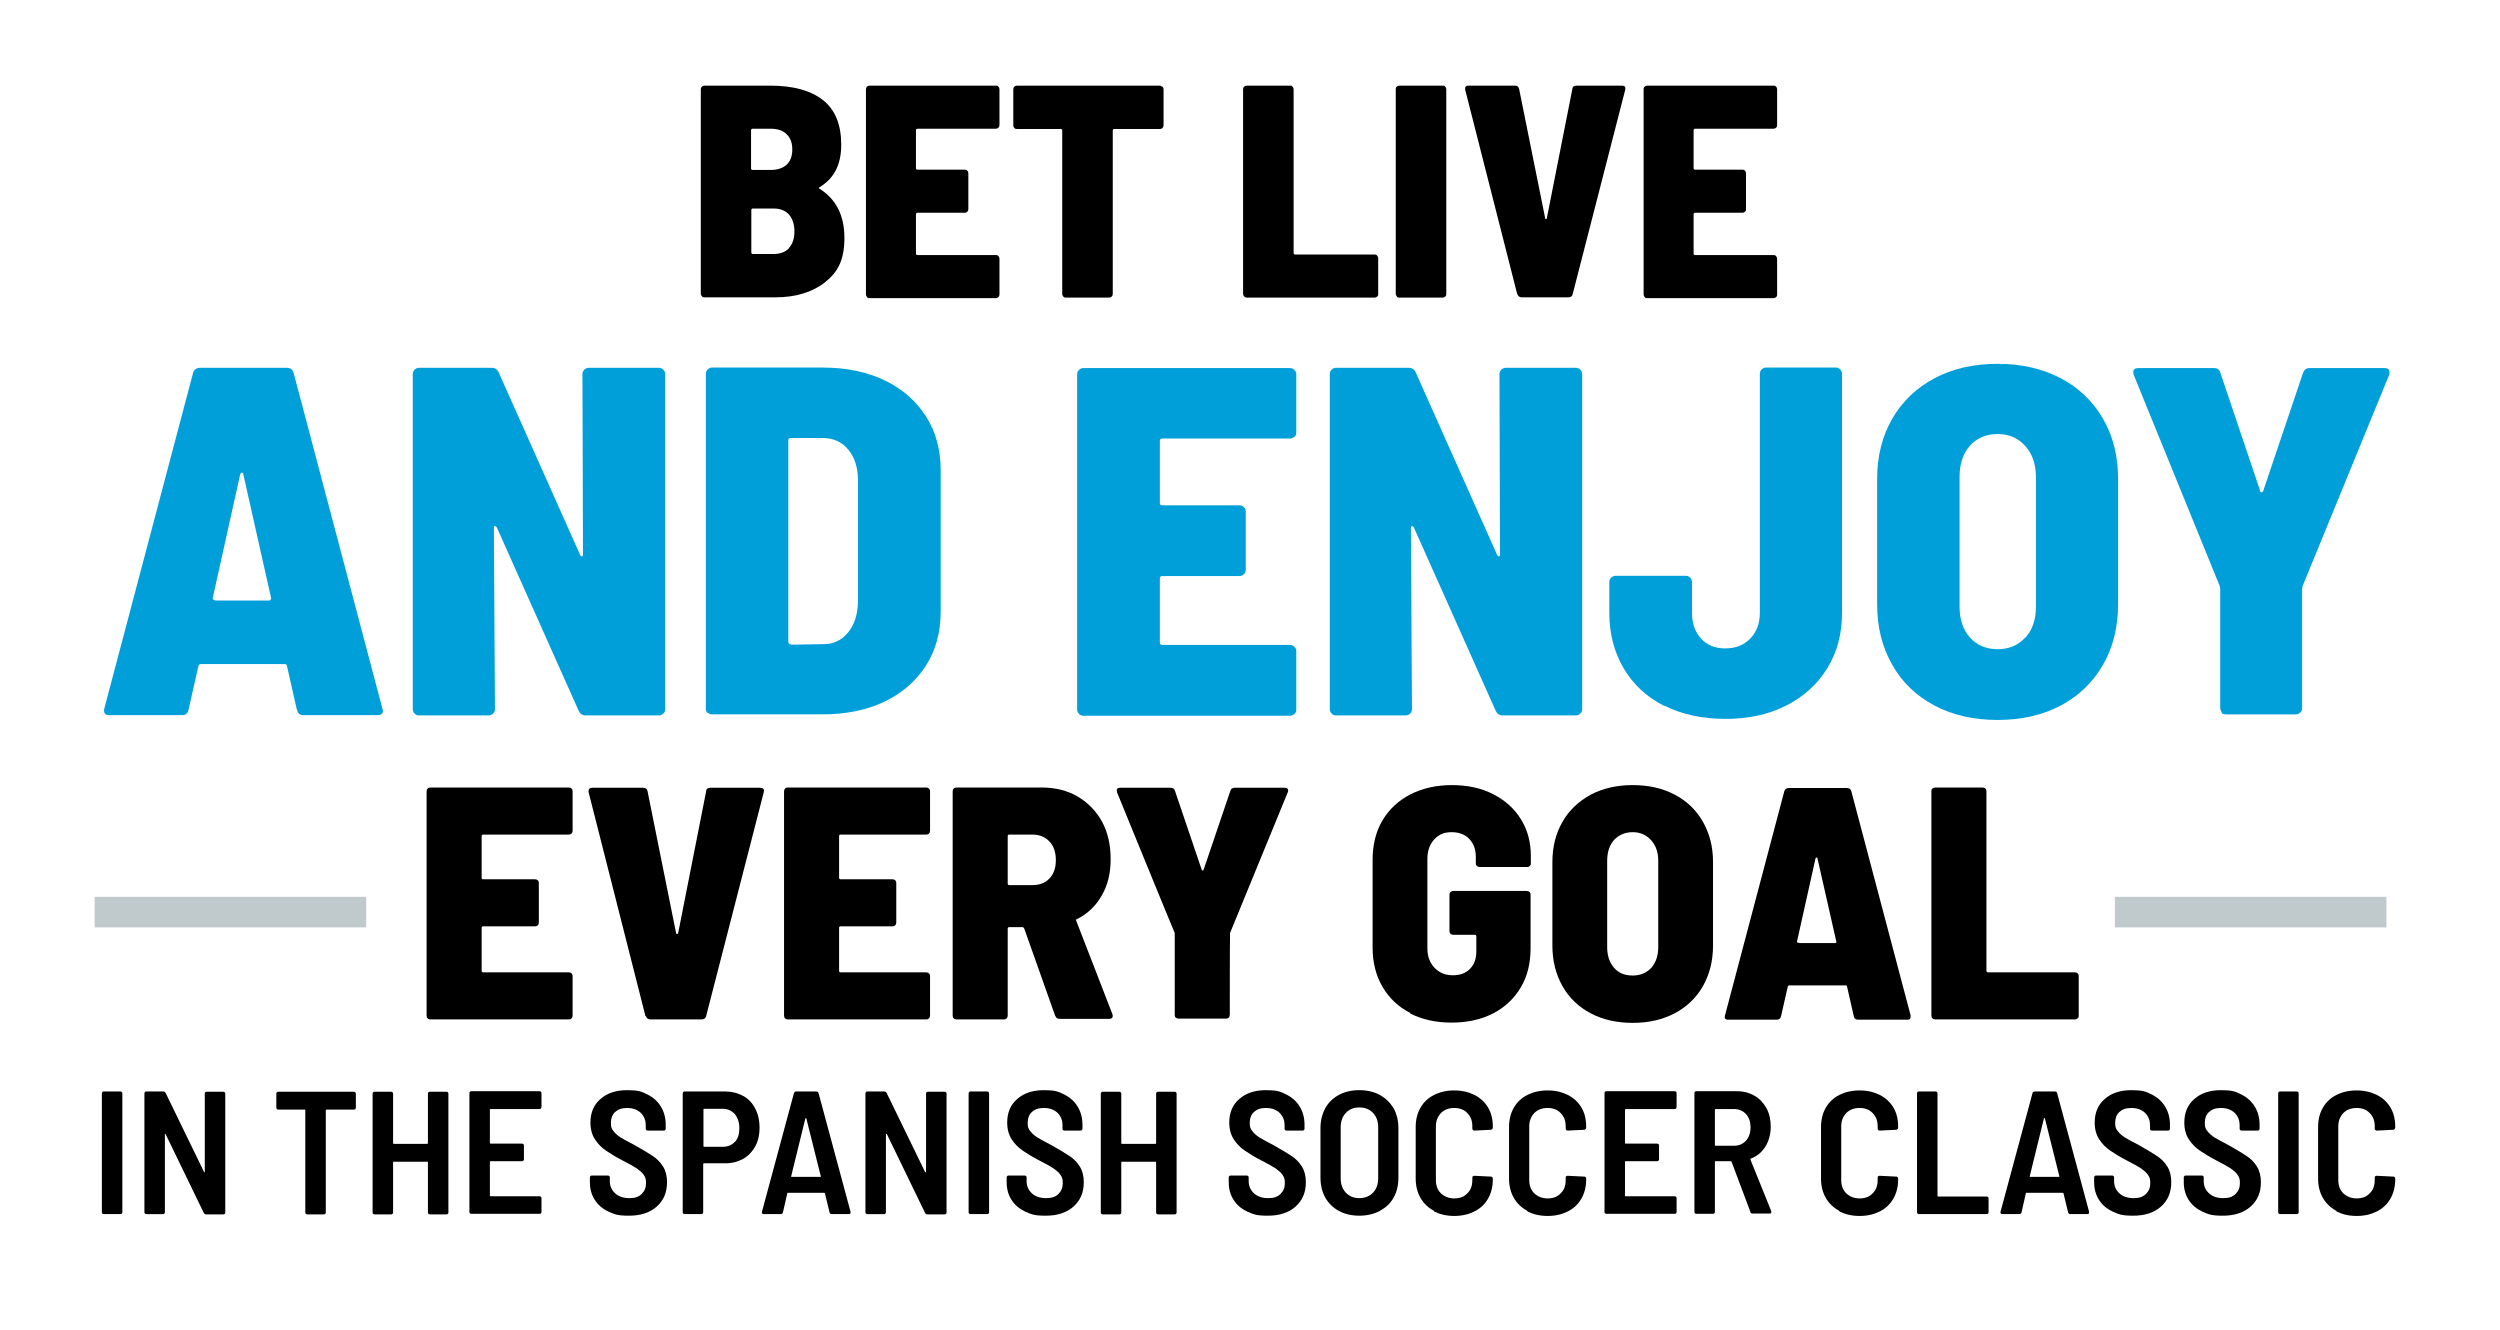 <?xml version="1.0" encoding="UTF-8"?>
<svg id="Layer_1" xmlns="http://www.w3.org/2000/svg" version="1.1" viewBox="0 0 940 500">
  <!-- Generator: Adobe Illustrator 29.5.0, SVG Export Plug-In . SVG Version: 2.1.0 Build 137)  -->
  <defs>
    <style>
      .st0 {
        fill: #009fda;
      }

      .st1 {
        fill: #c0c9cc;
      }
    </style>
  </defs>
  <g>
    <path d="M310.3,106.1c-4.9,3.8-11.1,5.7-18.8,5.7h-26.6c-.4,0-.7,0-1-.4s-.4-.6-.4-1V33.6c0-.4.1-.7.4-1s.6-.4,1-.4h24.7c8.6,0,15.2,1.8,19.8,5.4,4.6,3.6,6.9,9.2,6.9,16.8s-2.7,12.6-8,15.9c-.5.2-.5.5-.1.7,6.2,3.9,9.3,10.1,9.3,18.4s-2.4,12.9-7.3,16.7h.1ZM282.4,48.9v14.4c0,.4.2.6.6.6h6.7c2.7,0,4.7-.7,6.1-2s2.1-3.2,2.1-5.7-.7-4.4-2.2-5.8c-1.4-1.4-3.5-2-6-2h-6.7c-.4,0-.6.2-.6.6h0ZM296.6,93.3c1.4-1.5,2.1-3.6,2.1-6.3s-.7-4.7-2-6.3c-1.4-1.5-3.3-2.3-5.8-2.3h-7.8c-.4,0-.6.2-.6.6v15.9c0,.4.2.6.6.6h7.7c2.5,0,4.5-.7,5.9-2.2h-.1Z"/>
    <path d="M375.4,48c-.3.3-.6.4-1,.4h-29.4c-.4,0-.6.2-.6.6v14.2c0,.4.2.6.6.6h17.7c.4,0,.7,0,1,.4.3.3.4.6.4,1v13.4c0,.4-.1.7-.4,1s-.6.4-1,.4h-17.7c-.4,0-.6.2-.6.6v14.7c0,.4.2.6.6.6h29.4c.4,0,.7,0,1,.4s.4.6.4,1v13.4c0,.4-.1.7-.4,1s-.6.4-1,.4h-47.4c-.4,0-.7,0-1-.4s-.4-.6-.4-1V33.6c0-.4.1-.7.4-1s.6-.4,1-.4h47.4c.4,0,.7,0,1,.4.3.3.4.6.4,1v13.4c0,.4-.1.7-.4,1Z"/>
    <path d="M437.1,32.6c.3.3.4.6.4,1v13.5c0,.4-.1.7-.4,1s-.6.4-1,.4h-17.1c-.4,0-.6.2-.6.6v61.4c0,.4-.1.7-.4,1s-.6.4-1,.4h-16.2c-.4,0-.7,0-1-.4s-.4-.6-.4-1v-61.4c0-.4-.2-.6-.6-.6h-16.4c-.4,0-.7,0-1-.4-.3-.3-.4-.6-.4-1v-13.5c0-.4.1-.7.4-1s.6-.4,1-.4h53.5c.4,0,.7,0,1,.4h.2Z"/>
    <path d="M467.8,111.4c-.3-.3-.4-.6-.4-1V33.6c0-.4.1-.7.4-1s.6-.4,1-.4h16.2c.4,0,.7,0,1,.4.3.3.4.6.4,1v61.5c0,.4.2.6.6.6h29.8c.4,0,.7,0,1,.4s.4.6.4,1v13.4c0,.4,0,.7-.4,1-.3.3-.6.4-1,.4h-47.9c-.4,0-.7,0-1-.4h-.1Z"/>
    <path d="M525.2,111.4c-.3-.3-.4-.6-.4-1V33.6c0-.4,0-.7.4-1,.3-.3.6-.4,1-.4h16.2c.4,0,.7,0,1,.4.3.3.4.6.4,1v76.9c0,.4,0,.7-.4,1-.3.3-.6.4-1,.4h-16.2c-.4,0-.7,0-1-.4h0Z"/>
    <path d="M570.5,110.7l-19.6-77v-.5c0-.7.4-1,1.3-1h17.5c.8,0,1.3.4,1.5,1.3l9.8,48.6c0,.2.2.3.3.3s.3,0,.3-.3l9.6-48.6c0-.8.6-1.3,1.5-1.3h17.1c1.1,0,1.5.5,1.3,1.5l-19.8,77c-.2.8-.8,1.1-1.6,1.1h-17.5c-.8,0-1.4-.4-1.6-1.1h0Z"/>
    <path d="M667.8,48c-.3.3-.6.4-1,.4h-29.4c-.4,0-.6.2-.6.6v14.2c0,.4.2.6.6.6h17.7c.4,0,.7,0,1,.4.3.3.4.6.4,1v13.4c0,.4,0,.7-.4,1-.3.3-.6.4-1,.4h-17.7c-.4,0-.6.2-.6.6v14.7c0,.4.2.6.6.6h29.4c.4,0,.7,0,1,.4s.4.6.4,1v13.4c0,.4,0,.7-.4,1-.3.3-.6.4-1,.4h-47.4c-.4,0-.7,0-1-.4s-.4-.6-.4-1V33.6c0-.4,0-.7.4-1,.3-.3.6-.4,1-.4h47.4c.4,0,.7,0,1,.4.3.3.4.6.4,1v13.4c0,.4,0,.7-.4,1Z"/>
  </g>
  <g>
    <path class="st0" d="M111.6,266.8l-3.7-16.4c0-.5-.4-.7-.9-.7h-31.5c-.5,0-.8.3-.9.7l-3.7,16.4c-.3,1.4-1.1,2.1-2.4,2.1h-27.4c-1.6,0-2.2-.8-1.9-2.4l33.4-126.3c.4-1.2,1.2-1.9,2.6-1.9h32.6c1.4,0,2.2.6,2.6,1.9l33.4,126.3.2.7c0,1.1-.7,1.7-2.1,1.7h-27.8c-1.4,0-2.2-.7-2.4-2.1h0ZM81,225.8h20c.2,0,.5,0,.7-.3.2-.2.3-.5.2-.8l-10.4-46.3c0-.5-.3-.7-.6-.7s-.4.3-.6.7l-10.3,46.4c0,.6.2.9.9.9h.1Z"/>
    <path class="st0" d="M219.7,139c.4-.4,1-.7,1.6-.7h26.5c.6,0,1.1.2,1.6.7s.7,1,.7,1.6v126.1c0,.6-.2,1.2-.7,1.6-.4.4-1,.7-1.6.7h-27.6c-1.2,0-2.1-.6-2.6-1.7l-30.8-69c-.3-.4-.5-.5-.7-.5-.3,0-.4.3-.4.8l.4,68.1c0,.6-.2,1.2-.7,1.6-.4.4-1,.7-1.6.7h-26.3c-.6,0-1.2-.2-1.6-.7-.4-.4-.7-1-.7-1.6v-126.1c0-.6.2-1.1.7-1.6s1-.7,1.6-.7h27.4c1.2,0,2.1.6,2.6,1.7l30.6,68.6c.2.4.5.6.7.6s.4-.2.4-.7l-.2-67.9c0-.6.2-1.1.7-1.6h0Z"/>
    <path class="st0" d="M266.1,268.2c-.4-.4-.7-1-.7-1.6v-126.1c0-.6.2-1.1.7-1.6s1-.7,1.6-.7h41.6c8.8,0,16.6,1.6,23.3,4.8,6.7,3.2,11.9,7.8,15.6,13.6s5.5,12.6,5.5,20.3v53c0,7.7-1.8,14.5-5.5,20.3-3.7,5.8-8.9,10.4-15.6,13.6s-14.5,4.8-23.3,4.8h-41.6c-.6,0-1.2-.2-1.6-.7v.3ZM297.3,242.4l12.3-.2c3.7,0,6.8-1.4,9.2-4.3,2.4-2.9,3.7-6.7,3.8-11.6v-45.7c0-4.7-1.2-8.5-3.6-11.5-2.4-2.9-5.6-4.4-9.6-4.4h-12.1c-.6,0-.9.3-.9.9v75.7c0,.6.3.9.9.9v.2Z"/>
    <path class="st0" d="M486.7,164.2c-.4.4-1,.7-1.6.7h-48.1c-.6,0-.9.3-.9.9v23.3c0,.6.3.9.9.9h29.1c.6,0,1.1.2,1.6.7s.7,1,.7,1.6v22c0,.6-.2,1.2-.7,1.6-.4.4-1,.7-1.6.7h-29.1c-.6,0-.9.3-.9.9v24.1c0,.6.3.9.9.9h48.1c.6,0,1.1.2,1.6.7s.7,1,.7,1.6v22c0,.6-.2,1.2-.7,1.6-.4.4-1,.7-1.6.7h-77.8c-.6,0-1.2-.2-1.6-.7-.4-.4-.7-1-.7-1.6v-126.1c0-.6.2-1.1.7-1.6s1-.7,1.6-.7h77.8c.6,0,1.1.2,1.6.7s.7,1,.7,1.6v22c0,.6-.2,1.2-.7,1.6h0Z"/>
    <path class="st0" d="M564.5,139c.4-.4,1-.7,1.6-.7h26.5c.6,0,1.1.2,1.6.7.4.4.7,1,.7,1.6v126.1c0,.6-.2,1.2-.7,1.6-.4.4-1,.7-1.6.7h-27.6c-1.2,0-2.1-.6-2.6-1.7l-30.8-69c-.3-.4-.5-.5-.7-.5-.3,0-.4.3-.4.8l.4,68.1c0,.6-.2,1.2-.7,1.6-.4.4-1,.7-1.6.7h-26.3c-.6,0-1.2-.2-1.6-.7-.4-.4-.7-1-.7-1.6v-126.1c0-.6.2-1.1.7-1.6s1-.7,1.6-.7h27.4c1.2,0,2.1.6,2.6,1.7l30.6,68.6c.2.4.5.6.7.6s.4-.2.4-.7l-.2-67.9c0-.6.2-1.1.7-1.6h0Z"/>
    <path class="st0" d="M625.7,265.4c-6.5-3.3-11.6-8-15.2-14.1-3.6-6.1-5.4-13.1-5.4-20.9v-11.6c0-.6.2-1.1.7-1.6.4-.4,1-.7,1.6-.7h26.5c.6,0,1.1.2,1.6.7.4.4.7,1,.7,1.6v11.6c0,4,1.1,7.2,3.4,9.7,2.2,2.5,5.3,3.7,9.1,3.7s7-1.2,9.4-3.7,3.6-5.7,3.6-9.7v-89.9c0-.6.2-1.1.7-1.6.4-.4,1-.7,1.6-.7h26.3c.6,0,1.1.2,1.6.7.4.4.7,1,.7,1.6v89.9c0,7.8-1.8,14.8-5.5,20.8-3.7,6-8.8,10.7-15.5,14.1s-14.3,5-22.8,5-16.3-1.6-22.8-4.9h-.3Z"/>
    <path class="st0" d="M727.4,265.3c-6.8-3.6-12.2-8.7-15.9-15.3-3.8-6.6-5.7-14.2-5.7-22.9v-47c0-8.6,1.9-16.1,5.7-22.7,3.8-6.5,9.1-11.6,15.9-15.2,6.8-3.6,14.7-5.4,23.7-5.4s16.8,1.8,23.7,5.4c6.8,3.6,12.2,8.7,15.9,15.2,3.8,6.5,5.7,14.1,5.7,22.7v47c0,8.7-1.9,16.4-5.7,22.9-3.8,6.6-9.1,11.7-15.9,15.3-6.8,3.6-14.7,5.4-23.7,5.4s-16.9-1.8-23.7-5.4ZM761.6,239.7c2.6-2.9,3.9-6.7,3.9-11.5v-48.9c0-4.7-1.3-8.6-4-11.6s-6.1-4.5-10.4-4.5-7.8,1.5-10.4,4.4c-2.6,2.9-3.9,6.8-3.9,11.7v48.9c0,4.7,1.3,8.6,3.9,11.5,2.6,2.9,6.1,4.4,10.4,4.4s7.8-1.5,10.4-4.4h0Z"/>
    <path class="st0" d="M835.5,267.9c-.4-.4-.7-1-.7-1.6v-44.9l-.2-1.1-32.3-79.3c0-.2-.2-.6-.2-1.1,0-1,.6-1.5,1.9-1.5h28.5c1.2,0,2.1.6,2.4,1.9l14.9,44.2c0,.4.3.6.6.6s.4-.2.6-.6l14.9-44.2c.4-1.2,1.2-1.9,2.4-1.9h28.3c.9,0,1.4.3,1.7.7.2.5.2,1.1,0,1.9l-32.5,79.3-.2,1.1v44.9c0,.6-.2,1.2-.7,1.6-.4.4-1,.7-1.6.7h-26.5c-.6,0-1.2-.2-1.6-.7h.3Z"/>
  </g>
  <g>
    <path d="M214.9,313.4c-.3.3-.6.4-1.1.4h-32.1c-.4,0-.6.2-.6.6v15.6c0,.4.2.6.6.6h19.4c.4,0,.8.1,1.1.4s.4.6.4,1.1v14.7c0,.4-.1.8-.4,1.1s-.6.4-1.1.4h-19.4c-.4,0-.6.2-.6.6v16.1c0,.4.2.6.6.6h32.1c.4,0,.8.1,1.1.4s.4.6.4,1.1v14.7c0,.4-.1.8-.4,1.1s-.6.4-1.1.4h-51.9c-.4,0-.8-.1-1.1-.4s-.4-.6-.4-1.1v-84.2c0-.4.1-.8.4-1.1s.6-.4,1.1-.4h51.9c.4,0,.8.1,1.1.4s.4.6.4,1.1v14.7c0,.4-.1.8-.4,1.1h0Z"/>
    <path d="M242.7,382.1l-21.4-84.3v-.5c0-.7.5-1.1,1.4-1.1h19.2c.9,0,1.5.5,1.6,1.4l10.7,53.2c0,.2.2.4.4.4s.3-.1.4-.4l10.5-53.2c0-.9.6-1.4,1.6-1.4h18.7c1.2,0,1.6.5,1.4,1.6l-21.7,84.3c-.2.8-.8,1.2-1.7,1.2h-19.2c-.9,0-1.5-.4-1.7-1.2h-.2Z"/>
    <path d="M349.3,313.4c-.3.3-.6.4-1.1.4h-32.1c-.4,0-.6.2-.6.6v15.6c0,.4.2.6.6.6h19.4c.4,0,.8.1,1.1.4.3.3.4.6.4,1.1v14.7c0,.4-.1.8-.4,1.1s-.6.4-1.1.4h-19.4c-.4,0-.6.2-.6.6v16.1c0,.4.2.6.6.6h32.1c.4,0,.8.1,1.1.4.3.3.4.6.4,1.1v14.7c0,.4-.1.8-.4,1.1s-.6.4-1.1.4h-51.9c-.4,0-.8-.1-1.1-.4-.3-.3-.4-.6-.4-1.1v-84.2c0-.4.1-.8.4-1.1s.6-.4,1.1-.4h51.9c.4,0,.8.1,1.1.4.3.3.4.6.4,1.1v14.7c0,.4-.1.8-.4,1.1h0Z"/>
    <path d="M396.8,382.1l-11.7-33c-.2-.3-.4-.5-.6-.5h-5c-.4,0-.6.2-.6.6v32.6c0,.4-.1.8-.4,1.1s-.6.4-1.1.4h-17.7c-.4,0-.8-.1-1.1-.4-.3-.3-.4-.6-.4-1.1v-84.2c0-.4.1-.8.4-1.1s.6-.4,1.1-.4h31.9c5.1,0,9.7,1.1,13.6,3.4s7,5.5,9.2,9.5c2.2,4.1,3.2,8.8,3.2,14.1s-1.1,9.8-3.4,13.7c-2.2,3.9-5.4,6.9-9.3,8.8-.3,0-.4.3-.2.7l13.6,35.1c0,.2.1.4.1.6,0,.7-.5,1.1-1.4,1.1h-18.6c-.8,0-1.4-.4-1.6-1.2v.2ZM378.9,314.5v17.7c0,.4.2.6.6.6h8.7c2.7,0,4.8-.8,6.4-2.5s2.4-3.9,2.4-6.9-.8-5.3-2.4-7-3.8-2.6-6.4-2.6h-8.7c-.4,0-.6.2-.6.6h0Z"/>
    <path d="M442.1,382.7c-.3-.3-.4-.6-.4-1.1v-30.8c-.1,0-21.7-52.9-21.7-52.9,0-.2-.1-.4-.1-.7,0-.7.4-1,1.2-1h19.1c.8,0,1.4.4,1.6,1.2l10,29.5c0,.2.2.4.4.4s.3-.1.4-.4l10-29.5c.2-.8.8-1.2,1.6-1.2h18.9c.6,0,1,.2,1.1.5.2.3.2.7,0,1.2l-21.7,52.9v.7c-.1,0-.1,30-.1,30,0,.4-.1.8-.4,1.1-.3.3-.6.4-1.1.4h-17.7c-.4,0-.8-.1-1.1-.4h0Z"/>
    <path d="M530.3,380.9c-4.5-2.3-8-5.6-10.5-9.9s-3.7-9.2-3.7-14.8v-32.9c0-5.6,1.2-10.6,3.7-14.8,2.5-4.2,6-7.5,10.5-9.8s9.7-3.5,15.6-3.5,11,1.1,15.5,3.4,8,5.4,10.5,9.5c2.5,4,3.7,8.6,3.7,13.8v2.6c0,.4,0,.8-.4,1.1-.3.3-.6.4-1.1.4h-17.7c-.4,0-.8-.1-1.1-.4s-.4-.6-.4-1.1v-2.4c0-2.7-.8-4.9-2.4-6.6-1.6-1.7-3.8-2.6-6.7-2.6s-4.9.9-6.6,2.8c-1.7,1.9-2.5,4.3-2.5,7.3v33.6c0,3,.9,5.4,2.7,7.3s4.1,2.8,6.9,2.8,4.8-.8,6.4-2.4c1.6-1.6,2.4-3.8,2.4-6.5v-5.7c0-.4-.2-.6-.6-.6h-8c-.4,0-.8-.1-1.1-.4s-.4-.6-.4-1.1v-13.5c0-.4,0-.8.4-1.1s.6-.4,1.1-.4h27.5c.4,0,.8.1,1.1.4s.4.6.4,1.1v20.1c0,5.6-1.2,10.5-3.7,14.7s-6,7.5-10.5,9.8-9.7,3.4-15.6,3.4-11.1-1.2-15.6-3.5h.2Z"/>
    <path d="M598.1,381c-4.6-2.4-8.1-5.8-10.6-10.2-2.5-4.4-3.8-9.5-3.8-15.3v-31.4c0-5.7,1.3-10.8,3.8-15.1,2.5-4.4,6.1-7.7,10.6-10.2,4.6-2.4,9.8-3.6,15.8-3.6s11.3,1.2,15.8,3.6c4.6,2.4,8.1,5.8,10.6,10.2,2.5,4.4,3.8,9.4,3.8,15.1v31.4c0,5.8-1.3,10.9-3.8,15.3s-6.1,7.8-10.6,10.2c-4.6,2.4-9.8,3.6-15.8,3.6s-11.3-1.2-15.8-3.6ZM620.9,363.9c1.7-2,2.6-4.5,2.6-7.7v-32.6c0-3.2-.9-5.7-2.7-7.7s-4.1-3-6.9-3-5.2,1-7,2.9c-1.7,2-2.6,4.5-2.6,7.8v32.6c0,3.2.9,5.7,2.6,7.7,1.7,2,4.1,2.9,7,2.9s5.2-1,7-2.9h0Z"/>
    <path d="M697,382l-2.5-11c0-.3-.3-.5-.6-.5h-21.1c-.3,0-.5.2-.6.5l-2.5,11c-.2.9-.7,1.4-1.6,1.4h-18.3c-1.1,0-1.5-.5-1.2-1.6l22.3-84.3c.2-.8.8-1.2,1.7-1.2h21.8c.9,0,1.5.4,1.7,1.2l22.3,84.3v.5c0,.7-.3,1.1-1.2,1.1h-18.6c-.9,0-1.5-.5-1.6-1.4h0ZM676.6,354.6h13.3c.2,0,.3,0,.5-.2.2-.1.2-.3,0-.6l-7-30.9c0-.3-.2-.5-.4-.5s-.3.2-.4.5l-6.9,31c0,.4,0,.6.6.6h.2Z"/>
    <path d="M726.6,382.9c-.3-.3-.4-.6-.4-1.1v-84.2c0-.4,0-.8.4-1.1s.6-.4,1.1-.4h17.7c.4,0,.8.1,1.1.4s.4.6.4,1.1v67.4c0,.4.2.6.6.6h32.6c.4,0,.8.1,1.1.4s.4.6.4,1.1v14.7c0,.4,0,.8-.4,1.1s-.6.4-1.1.4h-52.4c-.4,0-.8-.1-1.1-.4h0Z"/>
  </g>
  <rect class="st1" x="35.6" y="337.2" width="102.1" height="11.5"/>
  <rect class="st1" x="795.2" y="337.2" width="102.1" height="11.5"/>
  <g>
    <path d="M38.5,456.3c-.2-.2-.2-.3-.2-.6v-44.5c0-.2,0-.4.2-.6s.3-.2.6-.2h6.1c.2,0,.4,0,.6.2.2.2.2.3.2.6v44.5c0,.2,0,.4-.2.6s-.3.2-.6.2h-6.1c-.2,0-.4,0-.6-.2Z"/>
    <path d="M77.2,410.7c.2-.2.3-.2.6-.2h6.1c.2,0,.4,0,.6.2s.2.3.2.6v44.5c0,.2,0,.4-.2.6s-.3.2-.6.2h-6.4c-.4,0-.7-.2-.9-.6l-14.3-29.5c0-.1-.2-.2-.3-.2,0,0,0,.1,0,.3v29.1c0,.2,0,.4-.2.6s-.3.2-.6.2h-6.1c-.2,0-.4,0-.6-.2-.2-.2-.2-.3-.2-.6v-44.5c0-.2,0-.4.2-.6s.3-.2.6-.2h6.3c.4,0,.7.2.9.6l14.4,29.6c0,.1.2.2.3.2,0,0,0-.1,0-.3v-29.3c0-.2,0-.4.2-.6h0Z"/>
    <path d="M133.6,410.7c.2.2.2.3.2.6v5.1c0,.2,0,.4-.2.6s-.3.2-.6.2h-10.2c-.2,0-.3.1-.3.3v38.3c0,.2,0,.4-.2.6s-.3.2-.6.2h-6.1c-.2,0-.4,0-.6-.2s-.2-.3-.2-.6v-38.3c0-.2,0-.3-.3-.3h-9.8c-.2,0-.4,0-.6-.2s-.2-.3-.2-.6v-5.1c0-.2,0-.4.2-.6s.3-.2.6-.2h28.3c.2,0,.4,0,.6.2Z"/>
    <path d="M161.1,410.7c.2-.2.3-.2.6-.2h6.1c.2,0,.4,0,.6.2.2.2.2.3.2.6v44.5c0,.2,0,.4-.2.6s-.3.2-.6.2h-6.1c-.2,0-.4,0-.6-.2-.2-.2-.2-.3-.2-.6v-18.7c0-.2-.1-.3-.3-.3h-12.5c-.2,0-.3.1-.3.3v18.7c0,.2,0,.4-.2.6s-.3.2-.6.2h-6.1c-.2,0-.4,0-.6-.2-.2-.2-.2-.3-.2-.6v-44.5c0-.2,0-.4.2-.6s.3-.2.6-.2h6.1c.2,0,.4,0,.6.2.2.2.2.3.2.6v18.5c0,.2.1.3.3.3h12.5c.2,0,.3-.1.3-.3v-18.5c0-.2,0-.4.2-.6Z"/>
    <path d="M203.4,416.8c-.2.2-.3.2-.6.2h-18.3c-.2,0-.3.1-.3.3v12.4c0,.2.1.3.3.3h11.7c.2,0,.4,0,.6.2.2.2.2.3.2.6v5c0,.2,0,.4-.2.6s-.3.2-.6.2h-11.7c-.2,0-.3.1-.3.3v12.6c0,.2.1.3.3.3h18.3c.2,0,.4,0,.6.2.2.2.2.3.2.6v5c0,.2,0,.4-.2.6s-.3.2-.6.2h-25.5c-.2,0-.4,0-.6-.2-.2-.2-.2-.3-.2-.6v-44.5c0-.2,0-.4.2-.6s.3-.2.6-.2h25.5c.2,0,.4,0,.6.2.2.2.2.3.2.6v5c0,.2,0,.4-.2.6h0Z"/>
    <path d="M228.7,455.5c-2.2-1-3.9-2.5-5.1-4.4-1.2-1.9-1.8-4.1-1.8-6.6v-1.7c0-.2,0-.4.2-.6s.3-.2.6-.2h5.9c.2,0,.4,0,.6.2.2.2.2.3.2.6v1.3c0,1.9.7,3.4,2,4.6s3.1,1.8,5.3,1.8,3.6-.5,4.7-1.6c1.1-1.1,1.6-2.4,1.6-4.1s-.3-2.2-.9-3.1c-.6-.9-1.5-1.6-2.6-2.4-1.1-.7-2.8-1.7-5.2-2.9-2.7-1.4-4.8-2.7-6.4-3.8-1.6-1.1-3-2.5-4.1-4.2s-1.7-3.8-1.7-6.3c0-3.8,1.3-6.8,3.8-8.9,2.5-2.2,5.8-3.3,10-3.3s5.4.5,7.6,1.6c2.2,1.1,3.9,2.6,5.1,4.6,1.2,2,1.8,4.2,1.8,6.8v1.4c0,.2,0,.4-.2.6s-.3.2-.6.2h-5.9c-.2,0-.4,0-.6-.2-.2-.2-.2-.3-.2-.6v-1.2c0-1.9-.6-3.4-1.9-4.7-1.3-1.2-3-1.8-5.1-1.8s-3.4.5-4.5,1.5-1.6,2.4-1.6,4.1.3,2.2.9,3c.6.8,1.4,1.6,2.6,2.4,1.2.7,2.9,1.7,5.3,2.9,3.2,1.8,5.5,3.2,7,4.2s2.8,2.3,3.8,3.9,1.5,3.6,1.5,5.9c0,3.9-1.3,6.9-3.9,9.2-2.6,2.3-6.1,3.4-10.4,3.4s-5.4-.5-7.6-1.5h-.2Z"/>
    <path d="M279.5,412.1c2,1.1,3.5,2.8,4.5,4.8,1.1,2.1,1.6,4.5,1.6,7.1s-.5,5-1.6,7-2.6,3.6-4.5,4.7c-2,1.1-4.2,1.7-6.7,1.7h-8.1c-.2,0-.3.1-.3.3v18c0,.2,0,.4-.2.6s-.3.2-.6.2h-6.1c-.2,0-.4,0-.6-.2s-.2-.3-.2-.6v-44.5c0-.2,0-.4.2-.6s.3-.2.6-.2h15.2c2.5,0,4.8.6,6.7,1.7h.1ZM276.3,429.4c1.2-1.3,1.7-3,1.7-5.2s-.6-3.9-1.7-5.3c-1.2-1.3-2.7-2-4.6-2h-6.9c-.2,0-.3.1-.3.3v13.7c0,.2.1.3.3.3h6.9c1.9,0,3.5-.6,4.6-1.9h0Z"/>
    <path d="M311.9,455.8l-1.7-7c0-.2-.2-.3-.3-.3h-13.6c-.2,0-.3,0-.3.3l-1.6,7c-.1.4-.4.7-.9.7h-6.3c-.6,0-.8-.3-.7-.9l12-44.5c.1-.4.4-.7.9-.7h7.5c.5,0,.8.2.9.7l12,44.5v.3c0,.4-.2.6-.7.6h-6.3c-.5,0-.8-.2-.9-.7ZM297.6,442.5h11s.1-.2,0-.3l-5.4-21.6c0-.1-.1-.2-.2-.2s-.2,0-.2.2l-5.3,21.6v.3h.1Z"/>
    <path d="M348.4,410.7c.2-.2.3-.2.6-.2h6.1c.2,0,.4,0,.6.2s.2.3.2.6v44.5c0,.2,0,.4-.2.6s-.3.2-.6.2h-6.4c-.4,0-.7-.2-.9-.6l-14.3-29.5c0-.1-.2-.2-.3-.2,0,0-.1.1-.1.3v29.1c0,.2,0,.4-.2.6s-.3.2-.6.2h-6.1c-.2,0-.4,0-.6-.2s-.2-.3-.2-.6v-44.5c0-.2,0-.4.2-.6s.3-.2.6-.2h6.3c.4,0,.7.2.9.6l14.4,29.6c0,.1.2.2.3.2,0,0,.1-.1.1-.3v-29.3c0-.2,0-.4.2-.6h0Z"/>
    <path d="M364.4,456.3c-.2-.2-.2-.3-.2-.6v-44.5c0-.2,0-.4.2-.6s.3-.2.6-.2h6.1c.2,0,.4,0,.6.2s.2.3.2.6v44.5c0,.2,0,.4-.2.6s-.3.2-.6.2h-6.1c-.2,0-.4,0-.6-.2Z"/>
    <path d="M385.4,455.5c-2.2-1-3.9-2.5-5.1-4.4s-1.8-4.1-1.8-6.6v-1.7c0-.2,0-.4.2-.6s.3-.2.6-.2h5.9c.2,0,.4,0,.6.2s.2.3.2.6v1.3c0,1.9.7,3.4,2,4.6s3.1,1.8,5.3,1.8,3.6-.5,4.7-1.6,1.6-2.4,1.6-4.1-.3-2.2-.9-3.1-1.5-1.6-2.6-2.4c-1.1-.7-2.8-1.7-5.2-2.9-2.7-1.4-4.8-2.7-6.4-3.8-1.6-1.1-3-2.5-4.1-4.2s-1.7-3.8-1.7-6.3c0-3.8,1.3-6.8,3.8-8.9,2.5-2.2,5.8-3.3,10-3.3s5.4.5,7.6,1.6,3.9,2.6,5.1,4.6,1.8,4.2,1.8,6.8v1.4c0,.2,0,.4-.2.6s-.3.2-.6.2h-5.9c-.2,0-.4,0-.6-.2s-.2-.3-.2-.6v-1.2c0-1.9-.6-3.4-1.9-4.7-1.3-1.2-3-1.8-5.1-1.8s-3.4.5-4.5,1.5-1.6,2.4-1.6,4.1.3,2.2.9,3,1.4,1.6,2.6,2.4c1.2.7,2.9,1.7,5.3,2.9,3.2,1.8,5.5,3.2,7,4.2s2.8,2.3,3.8,3.9,1.5,3.6,1.5,5.9c0,3.9-1.3,6.9-3.9,9.2-2.6,2.3-6.1,3.4-10.4,3.4s-5.4-.5-7.6-1.5h-.2Z"/>
    <path d="M434.9,410.7c.2-.2.3-.2.6-.2h6.1c.2,0,.4,0,.6.2s.2.3.2.6v44.5c0,.2,0,.4-.2.6s-.3.2-.6.2h-6.1c-.2,0-.4,0-.6-.2s-.2-.3-.2-.6v-18.7c0-.2-.1-.3-.3-.3h-12.5c-.2,0-.3.1-.3.3v18.7c0,.2,0,.4-.2.6s-.3.2-.6.2h-6.1c-.2,0-.4,0-.6-.2s-.2-.3-.2-.6v-44.5c0-.2,0-.4.2-.6s.3-.2.6-.2h6.1c.2,0,.4,0,.6.2s.2.3.2.6v18.5c0,.2.1.3.3.3h12.5c.2,0,.3-.1.3-.3v-18.5c0-.2,0-.4.2-.6Z"/>
    <path d="M468.9,455.5c-2.2-1-3.9-2.5-5.1-4.4s-1.8-4.1-1.8-6.6v-1.7c0-.2,0-.4.2-.6s.3-.2.6-.2h5.9c.2,0,.4,0,.6.2s.2.3.2.6v1.3c0,1.9.7,3.4,2,4.6s3.1,1.8,5.3,1.8,3.6-.5,4.7-1.6,1.6-2.4,1.6-4.1-.3-2.2-.9-3.1-1.5-1.6-2.6-2.4c-1.1-.7-2.8-1.7-5.2-2.9-2.7-1.4-4.8-2.7-6.4-3.8-1.6-1.1-3-2.5-4.1-4.2s-1.7-3.8-1.7-6.3c0-3.8,1.3-6.8,3.8-8.9,2.5-2.2,5.8-3.3,10-3.3s5.4.5,7.6,1.6,3.9,2.6,5.1,4.6,1.8,4.2,1.8,6.8v1.4c0,.2,0,.4-.2.6s-.3.2-.6.2h-5.9c-.2,0-.4,0-.6-.2s-.2-.3-.2-.6v-1.2c0-1.9-.6-3.4-1.9-4.7-1.3-1.2-3-1.8-5.1-1.8s-3.4.5-4.5,1.5-1.6,2.4-1.6,4.1.3,2.2.9,3,1.4,1.6,2.6,2.4c1.2.7,2.9,1.7,5.3,2.9,3.2,1.8,5.5,3.2,7,4.2s2.8,2.3,3.8,3.9,1.5,3.6,1.5,5.9c0,3.9-1.3,6.9-3.9,9.2-2.6,2.3-6.1,3.4-10.4,3.4s-5.4-.5-7.6-1.5h-.2Z"/>
    <path d="M503.4,455.3c-2.2-1.2-3.9-2.9-5.1-5-1.2-2.2-1.8-4.7-1.8-7.5v-18.6c0-2.8.6-5.3,1.8-7.5,1.2-2.2,2.9-3.8,5.1-5s4.8-1.8,7.7-1.8,5.5.6,7.7,1.8c2.2,1.2,3.9,2.9,5.2,5,1.2,2.2,1.8,4.7,1.8,7.5v18.6c0,2.9-.6,5.4-1.8,7.5-1.2,2.2-3,3.8-5.2,5s-4.8,1.8-7.7,1.8-5.5-.6-7.7-1.8h0ZM516.3,448.4c1.3-1.4,1.9-3.2,1.9-5.4v-19.1c0-2.2-.6-4-1.9-5.4-1.3-1.4-3-2.1-5.2-2.1s-3.8.7-5.1,2.1c-1.3,1.4-1.9,3.2-1.9,5.4v19.1c0,2.2.6,4,1.9,5.4s3,2.1,5.1,2.1,3.9-.7,5.2-2.1Z"/>
    <path d="M539.2,455.3c-2.2-1.2-3.9-2.8-5.1-4.9-1.2-2.1-1.8-4.5-1.8-7.3v-19.3c0-2.8.6-5.2,1.8-7.3,1.2-2.1,2.9-3.7,5.1-4.8s4.7-1.7,7.6-1.7,5.4.6,7.6,1.7c2.2,1.1,3.9,2.7,5.1,4.7,1.2,2,1.8,4.4,1.8,7.1v.4c0,.2,0,.4-.2.6s-.3.3-.6.3l-6.1.3c-.5,0-.8-.3-.8-.8v-.8c0-2.1-.6-3.7-1.9-5-1.2-1.3-2.9-1.9-4.9-1.9s-3.7.6-5,1.9c-1.2,1.3-1.9,2.9-1.9,5v20.2c0,2.1.6,3.7,1.9,5,1.3,1.2,2.9,1.9,5,1.9s3.7-.6,4.9-1.9c1.3-1.2,1.9-2.9,1.9-5v-.9c0-.5.3-.7.8-.7l6.1.3c.2,0,.4,0,.6.2.2.2.2.3.2.6v.3c0,2.7-.6,5.1-1.8,7.2s-2.9,3.7-5.1,4.8-4.7,1.7-7.6,1.7-5.4-.6-7.6-1.7v-.2Z"/>
    <path d="M574.3,455.3c-2.2-1.2-3.9-2.8-5.1-4.9-1.2-2.1-1.8-4.5-1.8-7.3v-19.3c0-2.8.6-5.2,1.8-7.3,1.2-2.1,2.9-3.7,5.1-4.8s4.7-1.7,7.6-1.7,5.4.6,7.6,1.7c2.2,1.1,3.9,2.7,5.1,4.7,1.2,2,1.8,4.4,1.8,7.1v.4c0,.2,0,.4-.2.6s-.3.3-.6.3l-6.1.3c-.5,0-.8-.3-.8-.8v-.8c0-2.1-.6-3.7-1.9-5-1.2-1.3-2.9-1.9-4.9-1.9s-3.7.6-5,1.9c-1.2,1.3-1.9,2.9-1.9,5v20.2c0,2.1.6,3.7,1.9,5,1.3,1.2,2.9,1.9,5,1.9s3.7-.6,4.9-1.9c1.3-1.2,1.9-2.9,1.9-5v-.9c0-.5.3-.7.8-.7l6.1.3c.2,0,.4,0,.6.2.2.2.2.3.2.6v.3c0,2.7-.6,5.1-1.8,7.2s-2.9,3.7-5.1,4.8-4.7,1.7-7.6,1.7-5.4-.6-7.6-1.7v-.2Z"/>
    <path d="M630.2,416.8c-.2.2-.3.2-.6.2h-18.3c-.2,0-.3.1-.3.3v12.4c0,.2,0,.3.3.3h11.7c.2,0,.4,0,.6.2.2.2.2.3.2.6v5c0,.2,0,.4-.2.6s-.3.2-.6.2h-11.7c-.2,0-.3.1-.3.3v12.6c0,.2,0,.3.3.3h18.3c.2,0,.4,0,.6.2.2.2.2.3.2.6v5c0,.2,0,.4-.2.6s-.3.2-.6.2h-25.5c-.2,0-.4,0-.6-.2-.2-.2-.2-.3-.2-.6v-44.5c0-.2,0-.4.2-.6s.3-.2.6-.2h25.5c.2,0,.4,0,.6.2.2.2.2.3.2.6v5c0,.2,0,.4-.2.6h0Z"/>
    <path d="M658.2,455.8l-7.1-18.9c0-.2-.2-.3-.3-.3h-5.7c-.2,0-.3.1-.3.3v18.7c0,.2,0,.4-.2.6s-.3.2-.6.2h-6.1c-.2,0-.4,0-.6-.2-.2-.2-.2-.3-.2-.6v-44.5c0-.2,0-.4.2-.6s.3-.2.6-.2h15.2c2.5,0,4.7.6,6.6,1.7,1.9,1.1,3.4,2.7,4.5,4.7s1.6,4.4,1.6,7-.7,5.3-2,7.4-3.1,3.6-5.4,4.5c-.2,0-.3.2-.2.5l7.8,19.3v.4c0,.4-.2.5-.7.5h-6.3c-.5,0-.8-.2-.9-.7v.2ZM644.8,417.4v13.1c0,.2,0,.3.3.3h6.9c1.8,0,3.3-.6,4.5-1.9,1.1-1.3,1.7-2.9,1.7-5s-.6-3.8-1.7-5c-1.1-1.2-2.6-1.9-4.5-1.9h-6.9c-.2,0-.3.1-.3.3h0Z"/>
    <path d="M691.6,455.3c-2.2-1.2-3.9-2.8-5.1-4.9-1.2-2.1-1.8-4.5-1.8-7.3v-19.3c0-2.8.6-5.2,1.8-7.3,1.2-2.1,2.9-3.7,5.1-4.8s4.7-1.7,7.6-1.7,5.4.6,7.6,1.7c2.2,1.1,3.9,2.7,5.1,4.7,1.2,2,1.8,4.4,1.8,7.1v.4c0,.2,0,.4-.2.6s-.3.3-.6.3l-6.1.3c-.5,0-.8-.3-.8-.8v-.8c0-2.1-.6-3.7-1.9-5-1.2-1.3-2.9-1.9-4.9-1.9s-3.7.6-5,1.9c-1.2,1.3-1.9,2.9-1.9,5v20.2c0,2.1.6,3.7,1.9,5,1.3,1.2,2.9,1.9,5,1.9s3.7-.6,4.9-1.9c1.3-1.2,1.9-2.9,1.9-5v-.9c0-.5.3-.7.8-.7l6.1.3c.2,0,.4,0,.6.2.2.2.2.3.2.6v.3c0,2.7-.6,5.1-1.8,7.2s-2.9,3.7-5.1,4.8-4.7,1.7-7.6,1.7-5.4-.6-7.6-1.7v-.2Z"/>
    <path d="M721,456.3c-.2-.2-.2-.3-.2-.6v-44.5c0-.2,0-.4.2-.6s.3-.2.6-.2h6.1c.2,0,.4,0,.6.2.2.2.2.3.2.6v38.4c0,.2,0,.3.3.3h18.1c.2,0,.4,0,.6.2.2.2.2.3.2.6v5c0,.2,0,.4-.2.6s-.3.2-.6.2h-25.3c-.2,0-.4,0-.6-.2h0Z"/>
    <path d="M777.6,455.8l-1.7-7c0-.2-.2-.3-.3-.3h-13.6c-.2,0-.3,0-.3.3l-1.6,7c0,.4-.4.7-.9.7h-6.3c-.6,0-.8-.3-.7-.9l12-44.5c0-.4.4-.7.9-.7h7.5c.5,0,.8.2.9.7l12,44.5v.3c0,.4-.2.6-.7.6h-6.3c-.5,0-.8-.2-.9-.7h0ZM763.3,442.5h11s0-.2,0-.3l-5.4-21.6c0-.1,0-.2-.2-.2s-.2,0-.2.2l-5.3,21.6v.3h.1Z"/>
    <path d="M794.3,455.5c-2.2-1-3.9-2.5-5.1-4.4-1.2-1.9-1.8-4.1-1.8-6.6v-1.7c0-.2,0-.4.2-.6s.3-.2.6-.2h5.9c.2,0,.4,0,.6.2.2.2.2.3.2.6v1.3c0,1.9.7,3.4,2,4.6s3.1,1.8,5.3,1.8,3.6-.5,4.7-1.6c1.1-1.1,1.6-2.4,1.6-4.1s-.3-2.2-.9-3.1c-.6-.9-1.5-1.6-2.6-2.4-1.1-.7-2.8-1.7-5.2-2.9-2.7-1.4-4.8-2.7-6.4-3.8-1.6-1.1-3-2.5-4.1-4.2s-1.7-3.8-1.7-6.3c0-3.8,1.3-6.8,3.8-8.9,2.5-2.2,5.8-3.3,10-3.3s5.4.5,7.6,1.6c2.2,1.1,3.9,2.6,5.1,4.6,1.2,2,1.8,4.2,1.8,6.8v1.4c0,.2,0,.4-.2.6s-.3.2-.6.2h-5.9c-.2,0-.4,0-.6-.2-.2-.2-.2-.3-.2-.6v-1.2c0-1.9-.6-3.4-1.9-4.7-1.3-1.2-3-1.8-5.1-1.8s-3.4.5-4.5,1.5-1.6,2.4-1.6,4.1.3,2.2.9,3c.6.8,1.4,1.6,2.6,2.4,1.2.7,2.9,1.7,5.3,2.9,3.2,1.8,5.5,3.2,7,4.2s2.8,2.3,3.8,3.9,1.5,3.6,1.5,5.9c0,3.9-1.3,6.9-3.9,9.2-2.6,2.3-6.1,3.4-10.4,3.4s-5.4-.5-7.6-1.5h-.2Z"/>
    <path d="M828,455.5c-2.2-1-3.9-2.5-5.1-4.4-1.2-1.9-1.8-4.1-1.8-6.6v-1.7c0-.2,0-.4.2-.6s.3-.2.6-.2h5.9c.2,0,.4,0,.6.2.2.2.2.3.2.6v1.3c0,1.9.7,3.4,2,4.6s3.1,1.8,5.3,1.8,3.6-.5,4.7-1.6c1.1-1.1,1.6-2.4,1.6-4.1s-.3-2.2-.9-3.1c-.6-.9-1.5-1.6-2.6-2.4-1.1-.7-2.8-1.7-5.2-2.9-2.7-1.4-4.8-2.7-6.4-3.8-1.6-1.1-3-2.5-4.1-4.2s-1.7-3.8-1.7-6.3c0-3.8,1.3-6.8,3.8-8.9,2.5-2.2,5.8-3.3,10-3.3s5.4.5,7.6,1.6c2.2,1.1,3.9,2.6,5.1,4.6,1.2,2,1.8,4.2,1.8,6.8v1.4c0,.2,0,.4-.2.6s-.3.2-.6.2h-5.9c-.2,0-.4,0-.6-.2-.2-.2-.2-.3-.2-.6v-1.2c0-1.9-.6-3.4-1.9-4.7-1.3-1.2-3-1.8-5.1-1.8s-3.4.5-4.5,1.5-1.6,2.4-1.6,4.1.3,2.2.9,3c.6.8,1.4,1.6,2.6,2.4,1.2.7,2.9,1.7,5.3,2.9,3.2,1.8,5.5,3.2,7,4.2s2.8,2.3,3.8,3.9,1.5,3.6,1.5,5.9c0,3.9-1.3,6.9-3.9,9.2-2.6,2.3-6.1,3.4-10.4,3.4s-5.4-.5-7.6-1.5h-.2Z"/>
    <path d="M856.8,456.3c-.2-.2-.2-.3-.2-.6v-44.5c0-.2,0-.4.2-.6s.3-.2.6-.2h6.1c.2,0,.4,0,.6.2.2.2.2.3.2.6v44.5c0,.2,0,.4-.2.6s-.3.2-.6.2h-6.1c-.2,0-.4,0-.6-.2Z"/>
    <path d="M878.5,455.3c-2.2-1.2-3.9-2.8-5.1-4.9-1.2-2.1-1.8-4.5-1.8-7.3v-19.3c0-2.8.6-5.2,1.8-7.3,1.2-2.1,2.9-3.7,5.1-4.8s4.7-1.7,7.6-1.7,5.4.6,7.6,1.7c2.2,1.1,3.9,2.7,5.1,4.7,1.2,2,1.8,4.4,1.8,7.1v.4c0,.2,0,.4-.2.6s-.3.3-.6.3l-6.1.3c-.5,0-.8-.3-.8-.8v-.8c0-2.1-.6-3.7-1.9-5-1.2-1.3-2.9-1.9-4.9-1.9s-3.7.6-5,1.9c-1.2,1.3-1.9,2.9-1.9,5v20.2c0,2.1.6,3.7,1.9,5,1.3,1.2,2.9,1.9,5,1.9s3.7-.6,4.9-1.9c1.3-1.2,1.9-2.9,1.9-5v-.9c0-.5.3-.7.8-.7l6.1.3c.2,0,.4,0,.6.2.2.2.2.3.2.6v.3c0,2.7-.6,5.1-1.8,7.2s-2.9,3.7-5.1,4.8-4.7,1.7-7.6,1.7-5.4-.6-7.6-1.7v-.2Z"/>
  </g>
</svg>